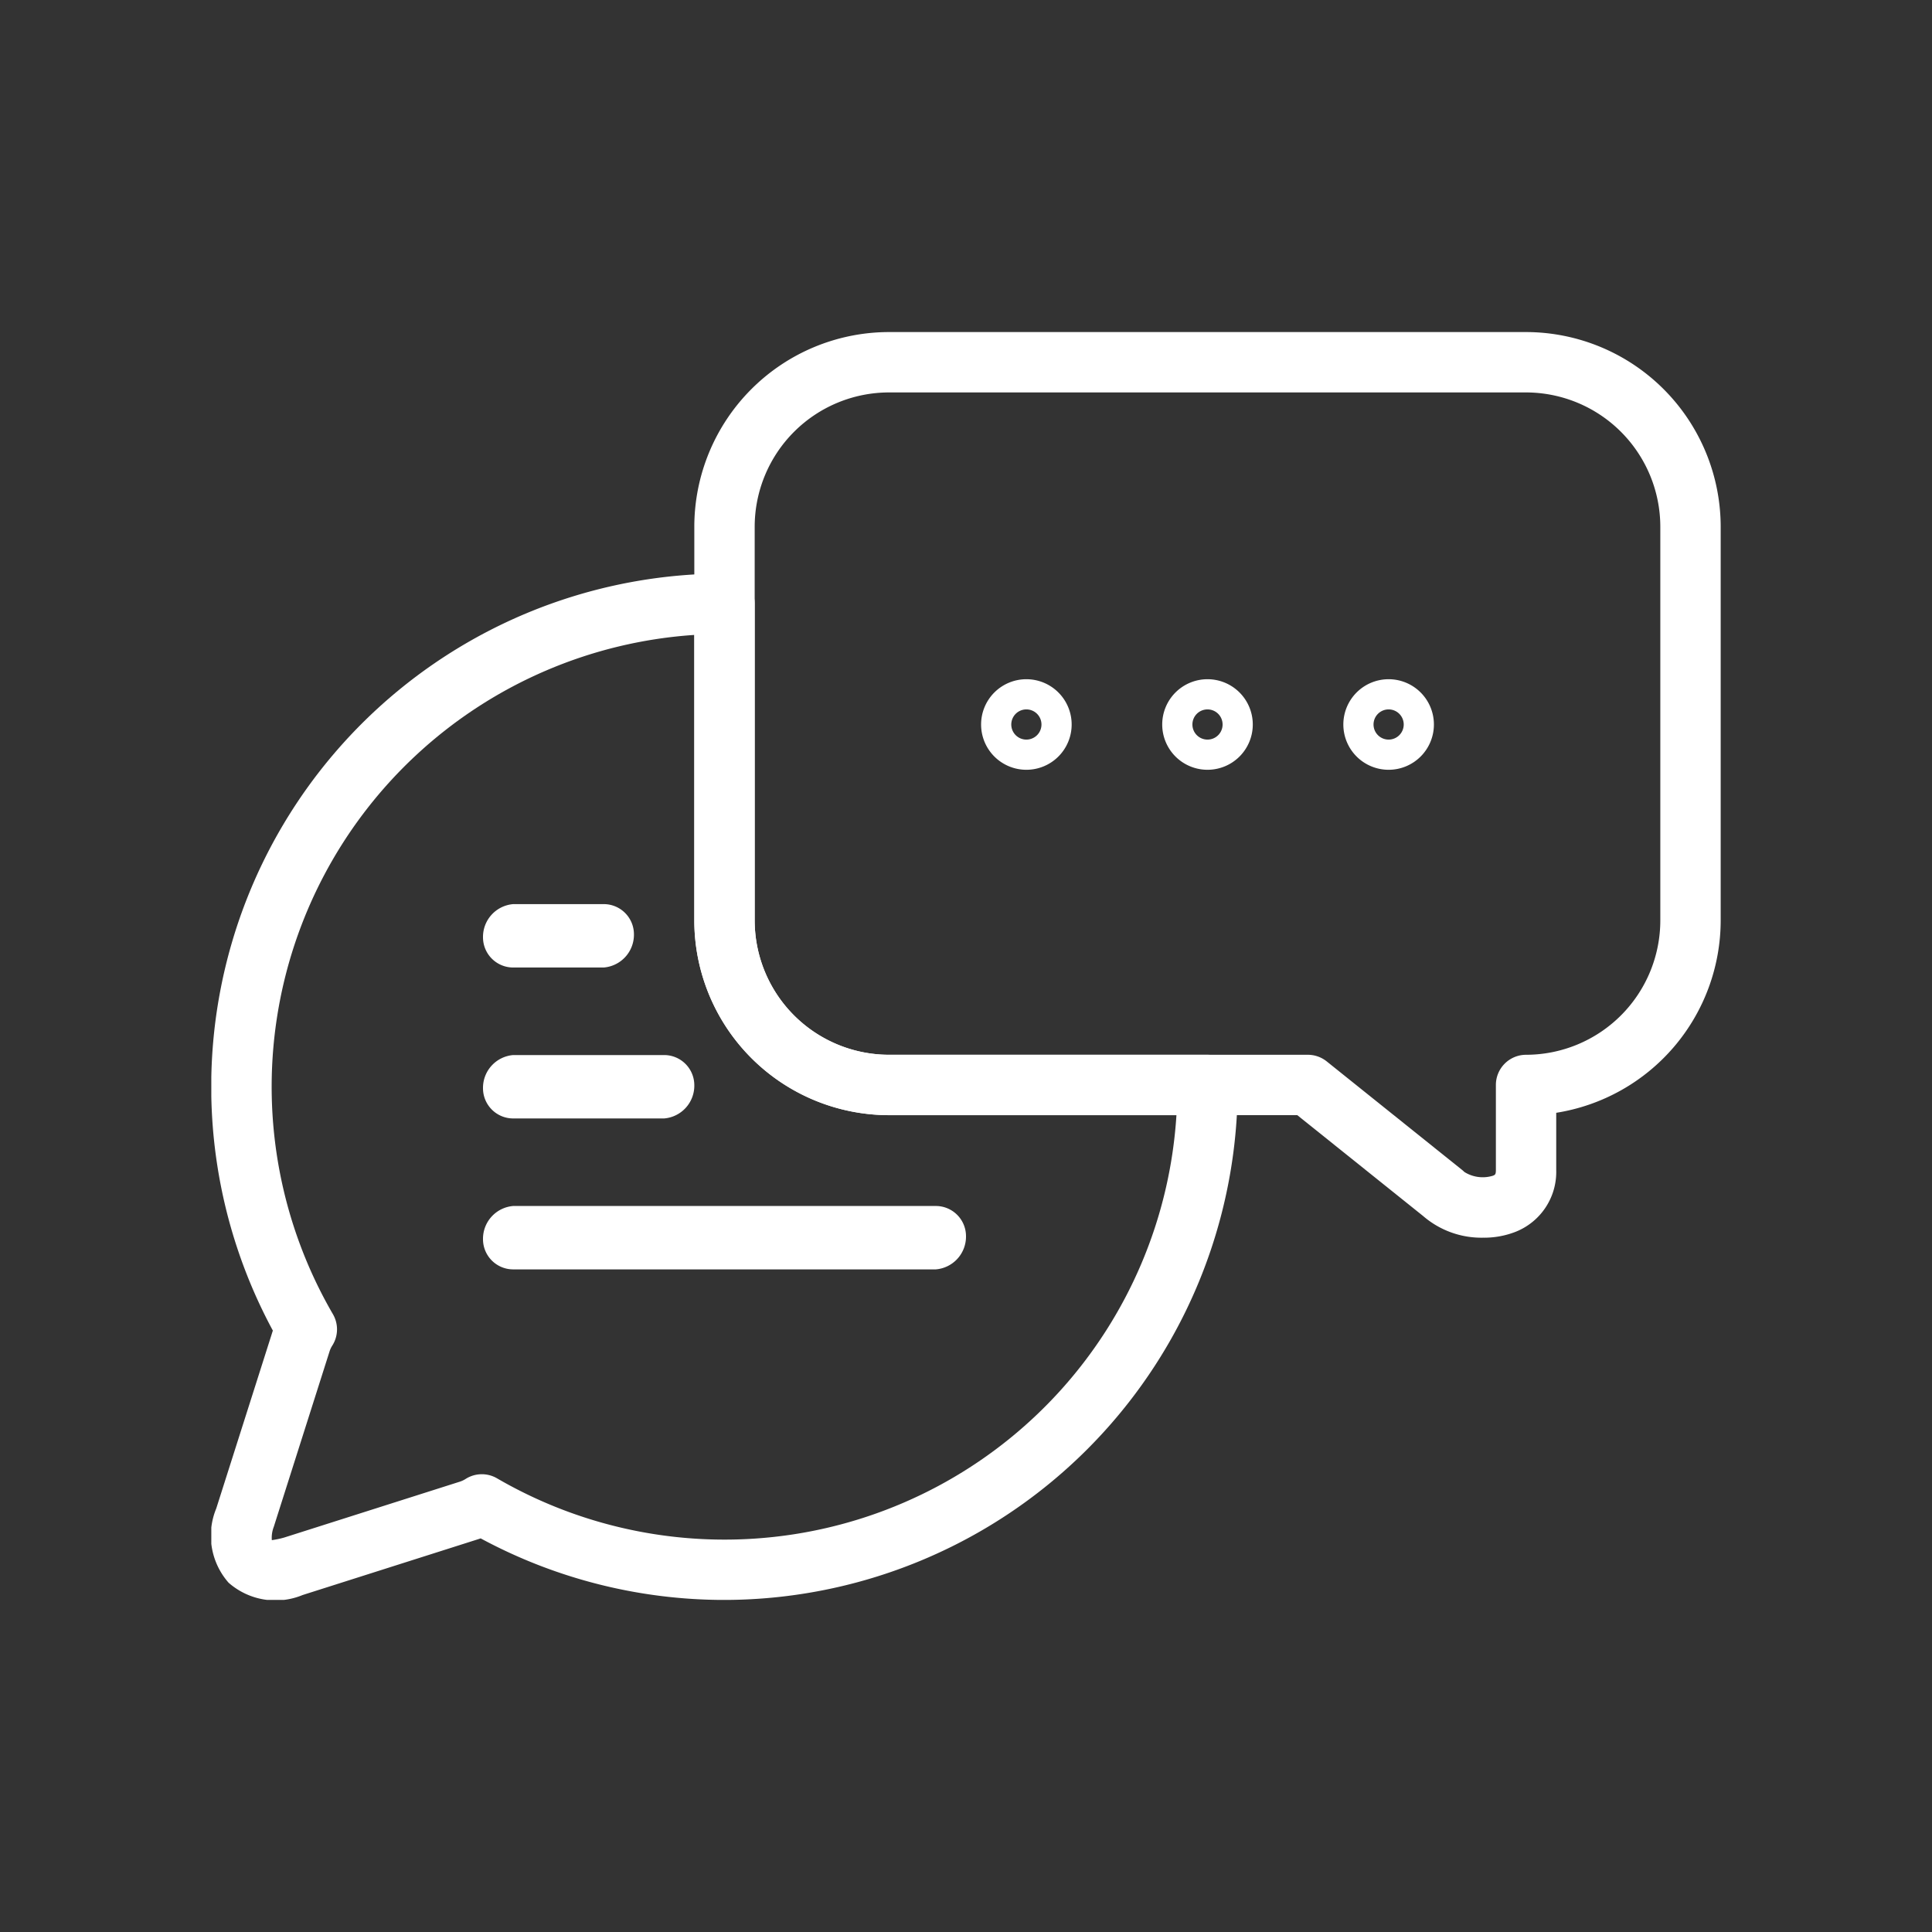 <svg xmlns="http://www.w3.org/2000/svg" width="64" height="64"><rect width="100%" height="100%" fill="#333333" stroke="none"/><defs><clipPath id="a"><path data-name="Rectangle 18" transform="translate(0 -.001)" fill="#fff" d="M0 0h50v42H0z"/></clipPath></defs><g data-name="Group 42-inner"><g data-name="Group 41" clip-path="url(#a)" fill="#fff" transform="translate(7 11)"><path data-name="Path 91" d="M42.13 30a2.953 2.953 0 01-1.99-.72l-4.167-3.34H22.448A6.455 6.455 0 0116 19.492V6.449A6.455 6.455 0 0122.448 0h21.1A6.456 6.456 0 0150 6.449v13.043a6.459 6.459 0 01-5.448 6.371v1.9a2.132 2.132 0 01-1.333 2.037 2.862 2.862 0 01-1.089.2M22.448 2A4.453 4.453 0 0018 6.449v13.043a4.453 4.453 0 004.448 4.449h13.877a1 1 0 01.625.22l4.477 3.589a.807.807 0 01.082.073 1.144 1.144 0 00.944.125c.072-.029.1-.04.1-.189v-2.818a1 1 0 011-1A4.453 4.453 0 0048 19.492V6.449A4.453 4.453 0 0043.552 2z"/><path data-name="Path 92" d="M17 42a17.006 17.006 0 01-8.077-2.039l-.076.025-5.821 1.851a2.352 2.352 0 01-2.455-.409 2.359 2.359 0 01-.408-2.456l1.851-5.818c.007-.025.016-.051.025-.076A17 17 0 0117 8a1 1 0 011 1v10.492a4.453 4.453 0 004.448 4.449H33a1 1 0 011 1A17.027 17.027 0 0117 42m-1-31.967a15 15 0 00-11.972 22.5 1 1 0 01-.016 1.034.821.821 0 00-.091.187l-1.852 5.825a.993.993 0 00-.064.44 2.842 2.842 0 00.416-.088L8.24 38.08a.817.817 0 00.192-.093 1 1 0 011.032-.016 15 15 0 0022.507-12.029h-9.523A6.456 6.456 0 0116 19.492z"/><path data-name="Path 93" d="M15 26.05h-5a1 1 0 01-1-1 1.09 1.09 0 011-1.1h5a1 1 0 011 1 1.089 1.089 0 01-1 1.1"/><path data-name="Path 94" d="M24 31.05H10a1 1 0 01-1-1 1.09 1.09 0 011-1.1h14a1 1 0 011 1 1.089 1.089 0 01-1 1.1"/><path data-name="Path 95" d="M13 21.05h-3a1 1 0 01-1-1 1.09 1.09 0 011-1.1h3a1 1 0 011 1 1.089 1.089 0 01-1 1.1"/><path data-name="Path 96" d="M33 14.5a1.5 1.5 0 111.5-1.5 1.5 1.5 0 01-1.5 1.5m0-2a.5.5 0 10.5.5.5.5 0 00-.5-.5"/><path data-name="Path 97" d="M27 14.5a1.5 1.5 0 111.5-1.5 1.5 1.5 0 01-1.5 1.5m0-2a.5.5 0 10.5.5.5.5 0 00-.5-.5"/><path data-name="Path 98" d="M39 14.5a1.5 1.5 0 111.5-1.5 1.5 1.5 0 01-1.5 1.5m0-2a.5.5 0 10.5.5.5.5 0 00-.5-.5"/></g></g><path data-name="Group 42-area" fill="none" d="M0 0h64v64H0z"/></svg>